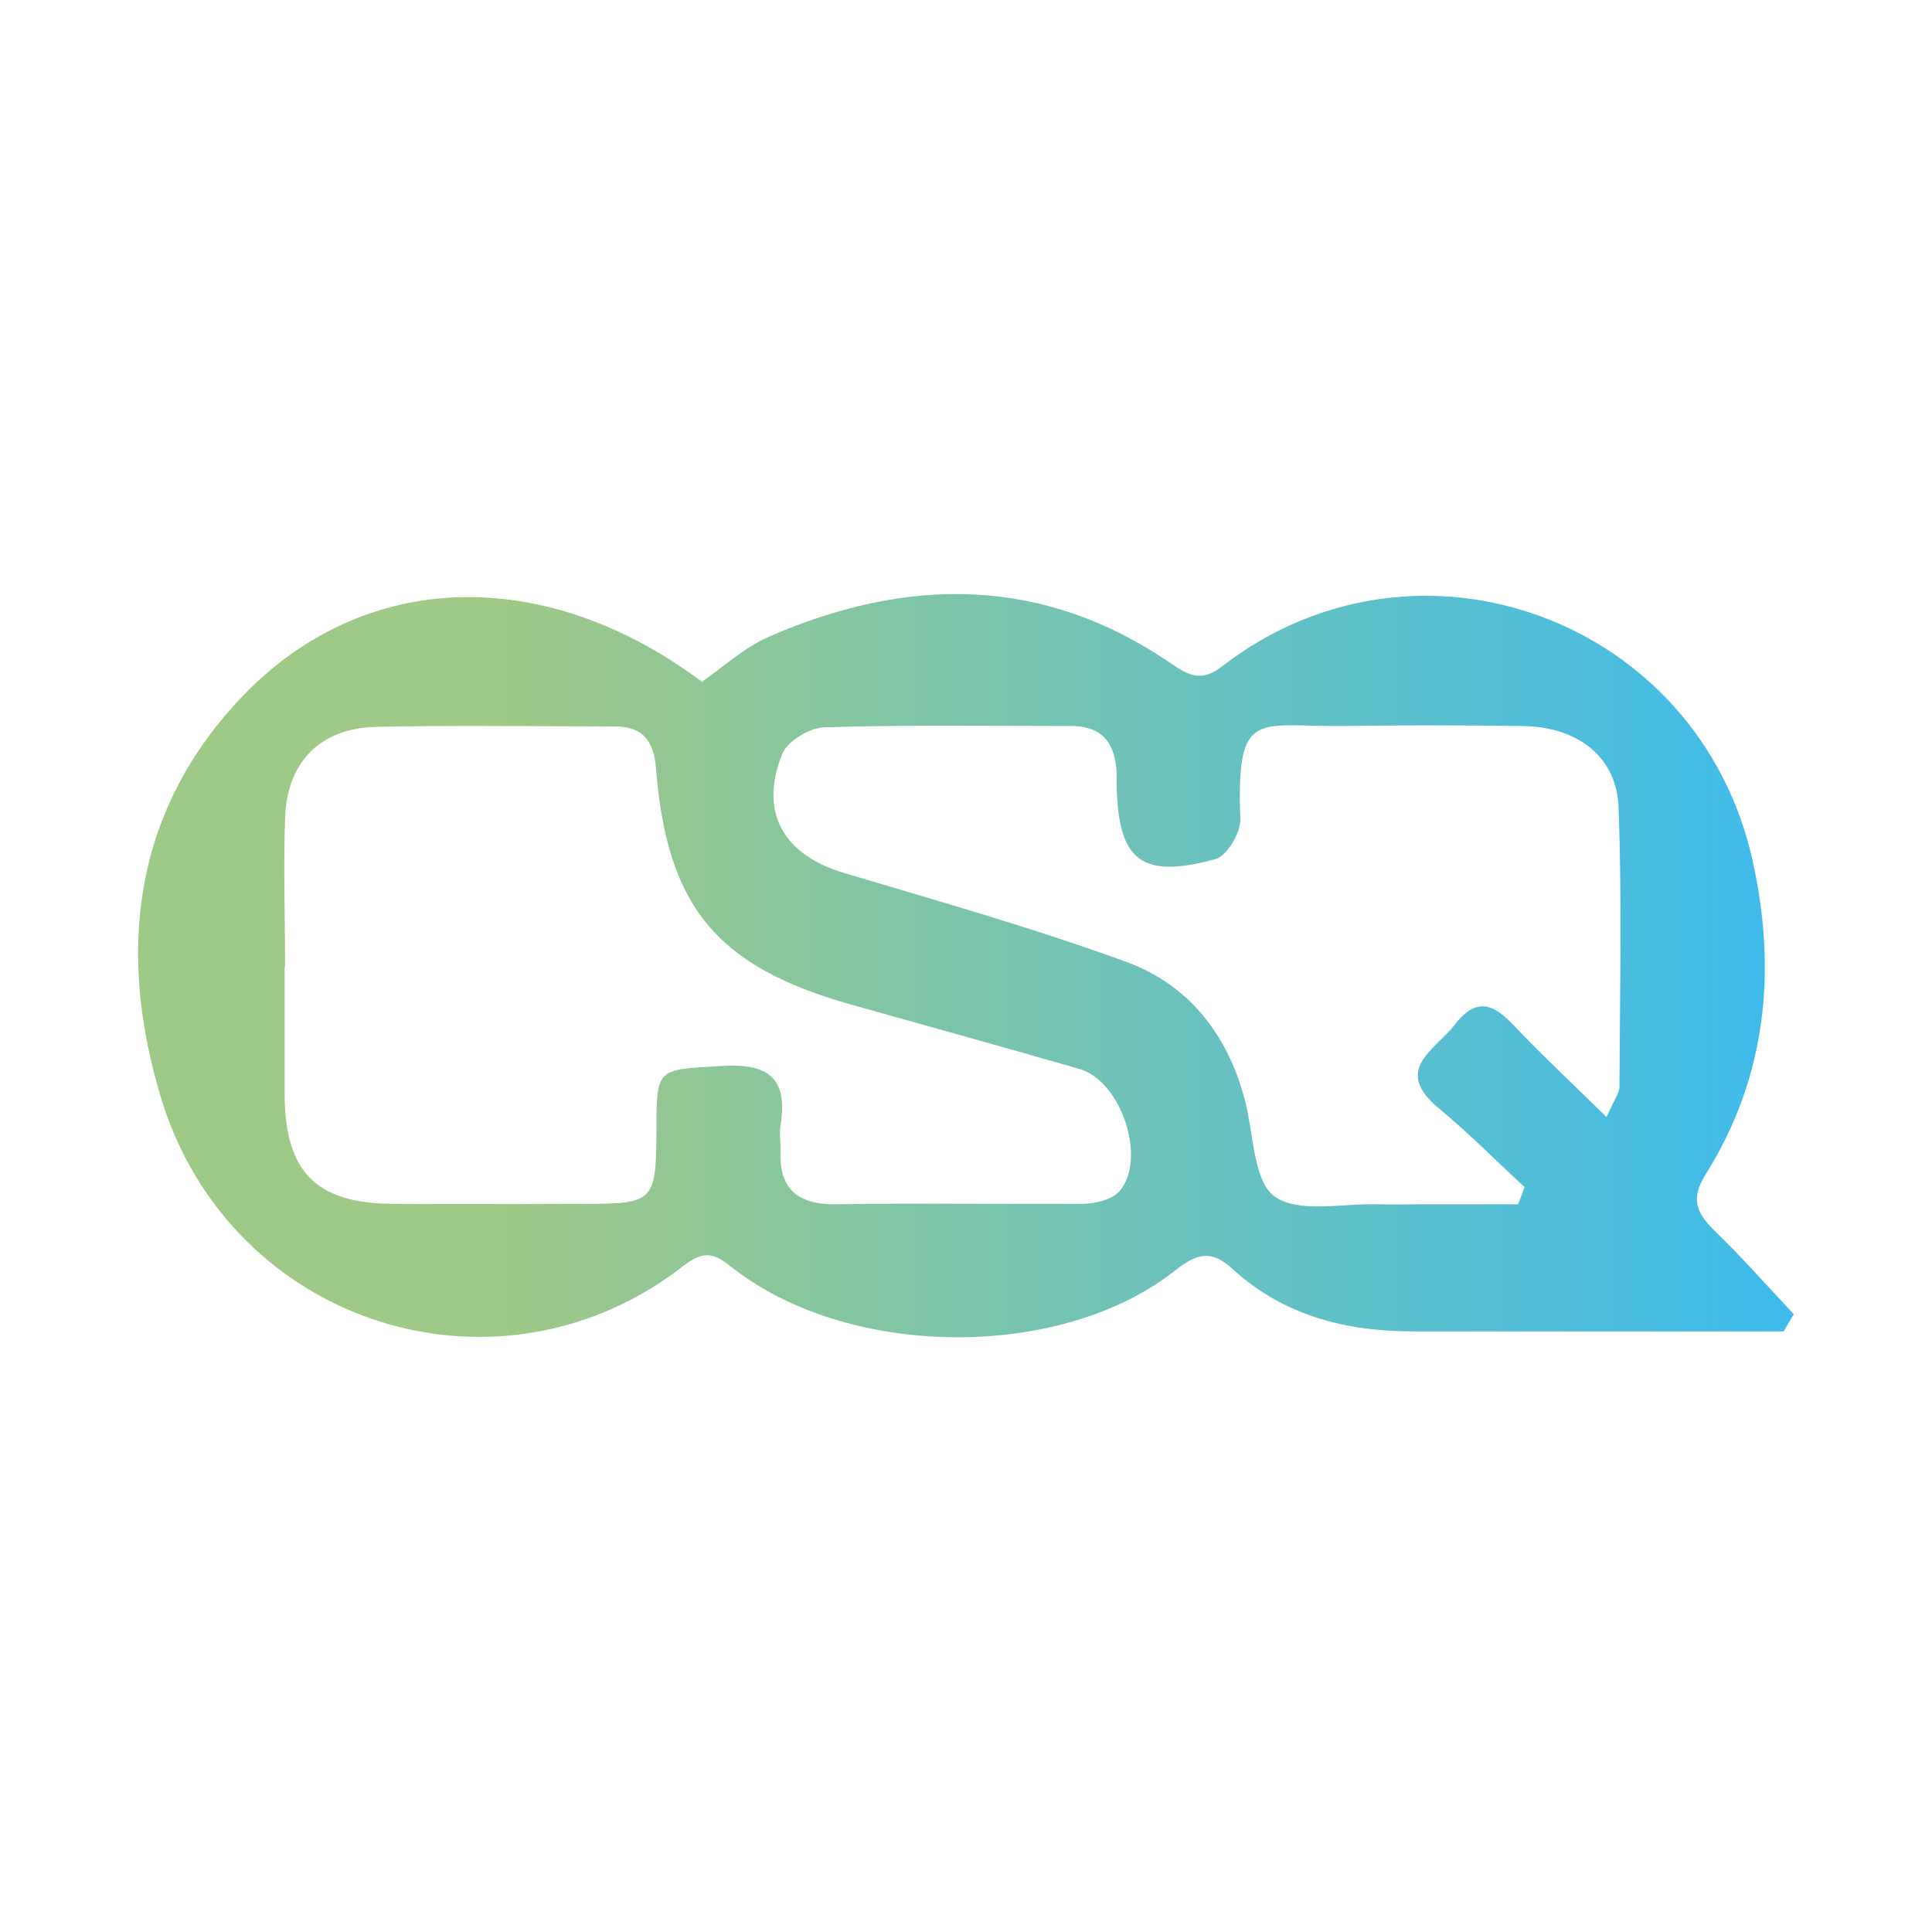 <?xml version="1.0" encoding="UTF-8"?> <svg xmlns="http://www.w3.org/2000/svg" xmlns:xlink="http://www.w3.org/1999/xlink" id="uuid-abafa2c5-c22e-4439-b3ea-3a45e2bd09df" width="45" height="45" viewBox="0 0 45 45"><defs><linearGradient id="uuid-b2e7437c-90b6-4f27-9c06-2e71711b5af7" x1="3.22" y1="22.5" x2="41.78" y2="22.5" gradientUnits="userSpaceOnUse"><stop offset=".22" stop-color="#9ec986"></stop><stop offset="1" stop-color="#3dbbec"></stop></linearGradient></defs><path d="M41.55,31.01c-1.26,0-2.51,0-3.77,0-1.63,0-3.25,0-4.88,0-1.56,0-3.01-.37-4.2-1.46-.47-.43-.8-.37-1.3.02-2.62,2.1-7.51,2.1-10.26.02-.39-.3-.64-.55-1.19-.13-4.32,3.4-10.61,1.41-12.21-3.92-1-3.34-.66-6.57,1.82-9.23,2.85-3.06,7.1-3.19,10.79-.43.5-.35.99-.8,1.56-1.05,3.21-1.4,6.37-1.43,9.36.62.44.3.72.44,1.21.06,4.54-3.5,11.09-1.09,12.34,4.53.57,2.56.33,5.04-1.09,7.31-.35.56-.23.88.18,1.29.65.63,1.25,1.31,1.87,1.97-.08.13-.15.26-.23.39ZM6.63,22.51s0,0,0,0c0,1.01,0,2.02,0,3.03.02,1.76.74,2.49,2.52,2.5,1.48.01,2.96,0,4.44,0,1.65,0,1.69-.05,1.7-1.71,0-1.47.01-1.41,1.5-1.5,1.09-.07,1.57.26,1.39,1.38-.03.18,0,.36,0,.54-.05.91.36,1.31,1.29,1.3,1.91-.03,3.83,0,5.74-.01.3,0,.7-.1.87-.3.64-.76.03-2.56-.93-2.84-1.77-.51-3.54-1-5.32-1.5-3.13-.88-4.29-2.27-4.55-5.49-.05-.66-.31-1-.99-.99-1.84,0-3.69-.03-5.53.01-1.3.03-2.08.82-2.12,2.13-.04,1.15,0,2.31,0,3.47ZM37.43,26c.16-.38.29-.53.29-.69.01-2.17.06-4.34-.02-6.5-.04-1.18-.95-1.88-2.23-1.9-1.41-.02-2.82-.02-4.23,0-1.95.02-2.45-.42-2.35,2.17.01.31-.31.86-.58.93-1.72.47-2.26.04-2.3-1.69,0-.14,0-.29-.01-.43-.06-.64-.38-.98-1.05-.98-1.92,0-3.83-.03-5.75.03-.34.01-.86.32-.98.62-.55,1.36.03,2.35,1.43,2.77,2.21.66,4.44,1.29,6.6,2.08,1.46.54,2.37,1.72,2.76,3.27.19.76.19,1.84.68,2.19.57.4,1.6.15,2.42.18.33.01.65,0,.98,0,.76,0,1.52,0,2.27,0,.05-.13.1-.26.15-.4-.66-.61-1.29-1.25-1.98-1.82-1.12-.92-.1-1.37.36-1.97.57-.74,1-.38,1.47.13.63.66,1.3,1.28,2.05,2.02Z" fill="url(#uuid-b2e7437c-90b6-4f27-9c06-2e71711b5af7)" stroke-width="0"></path></svg> 